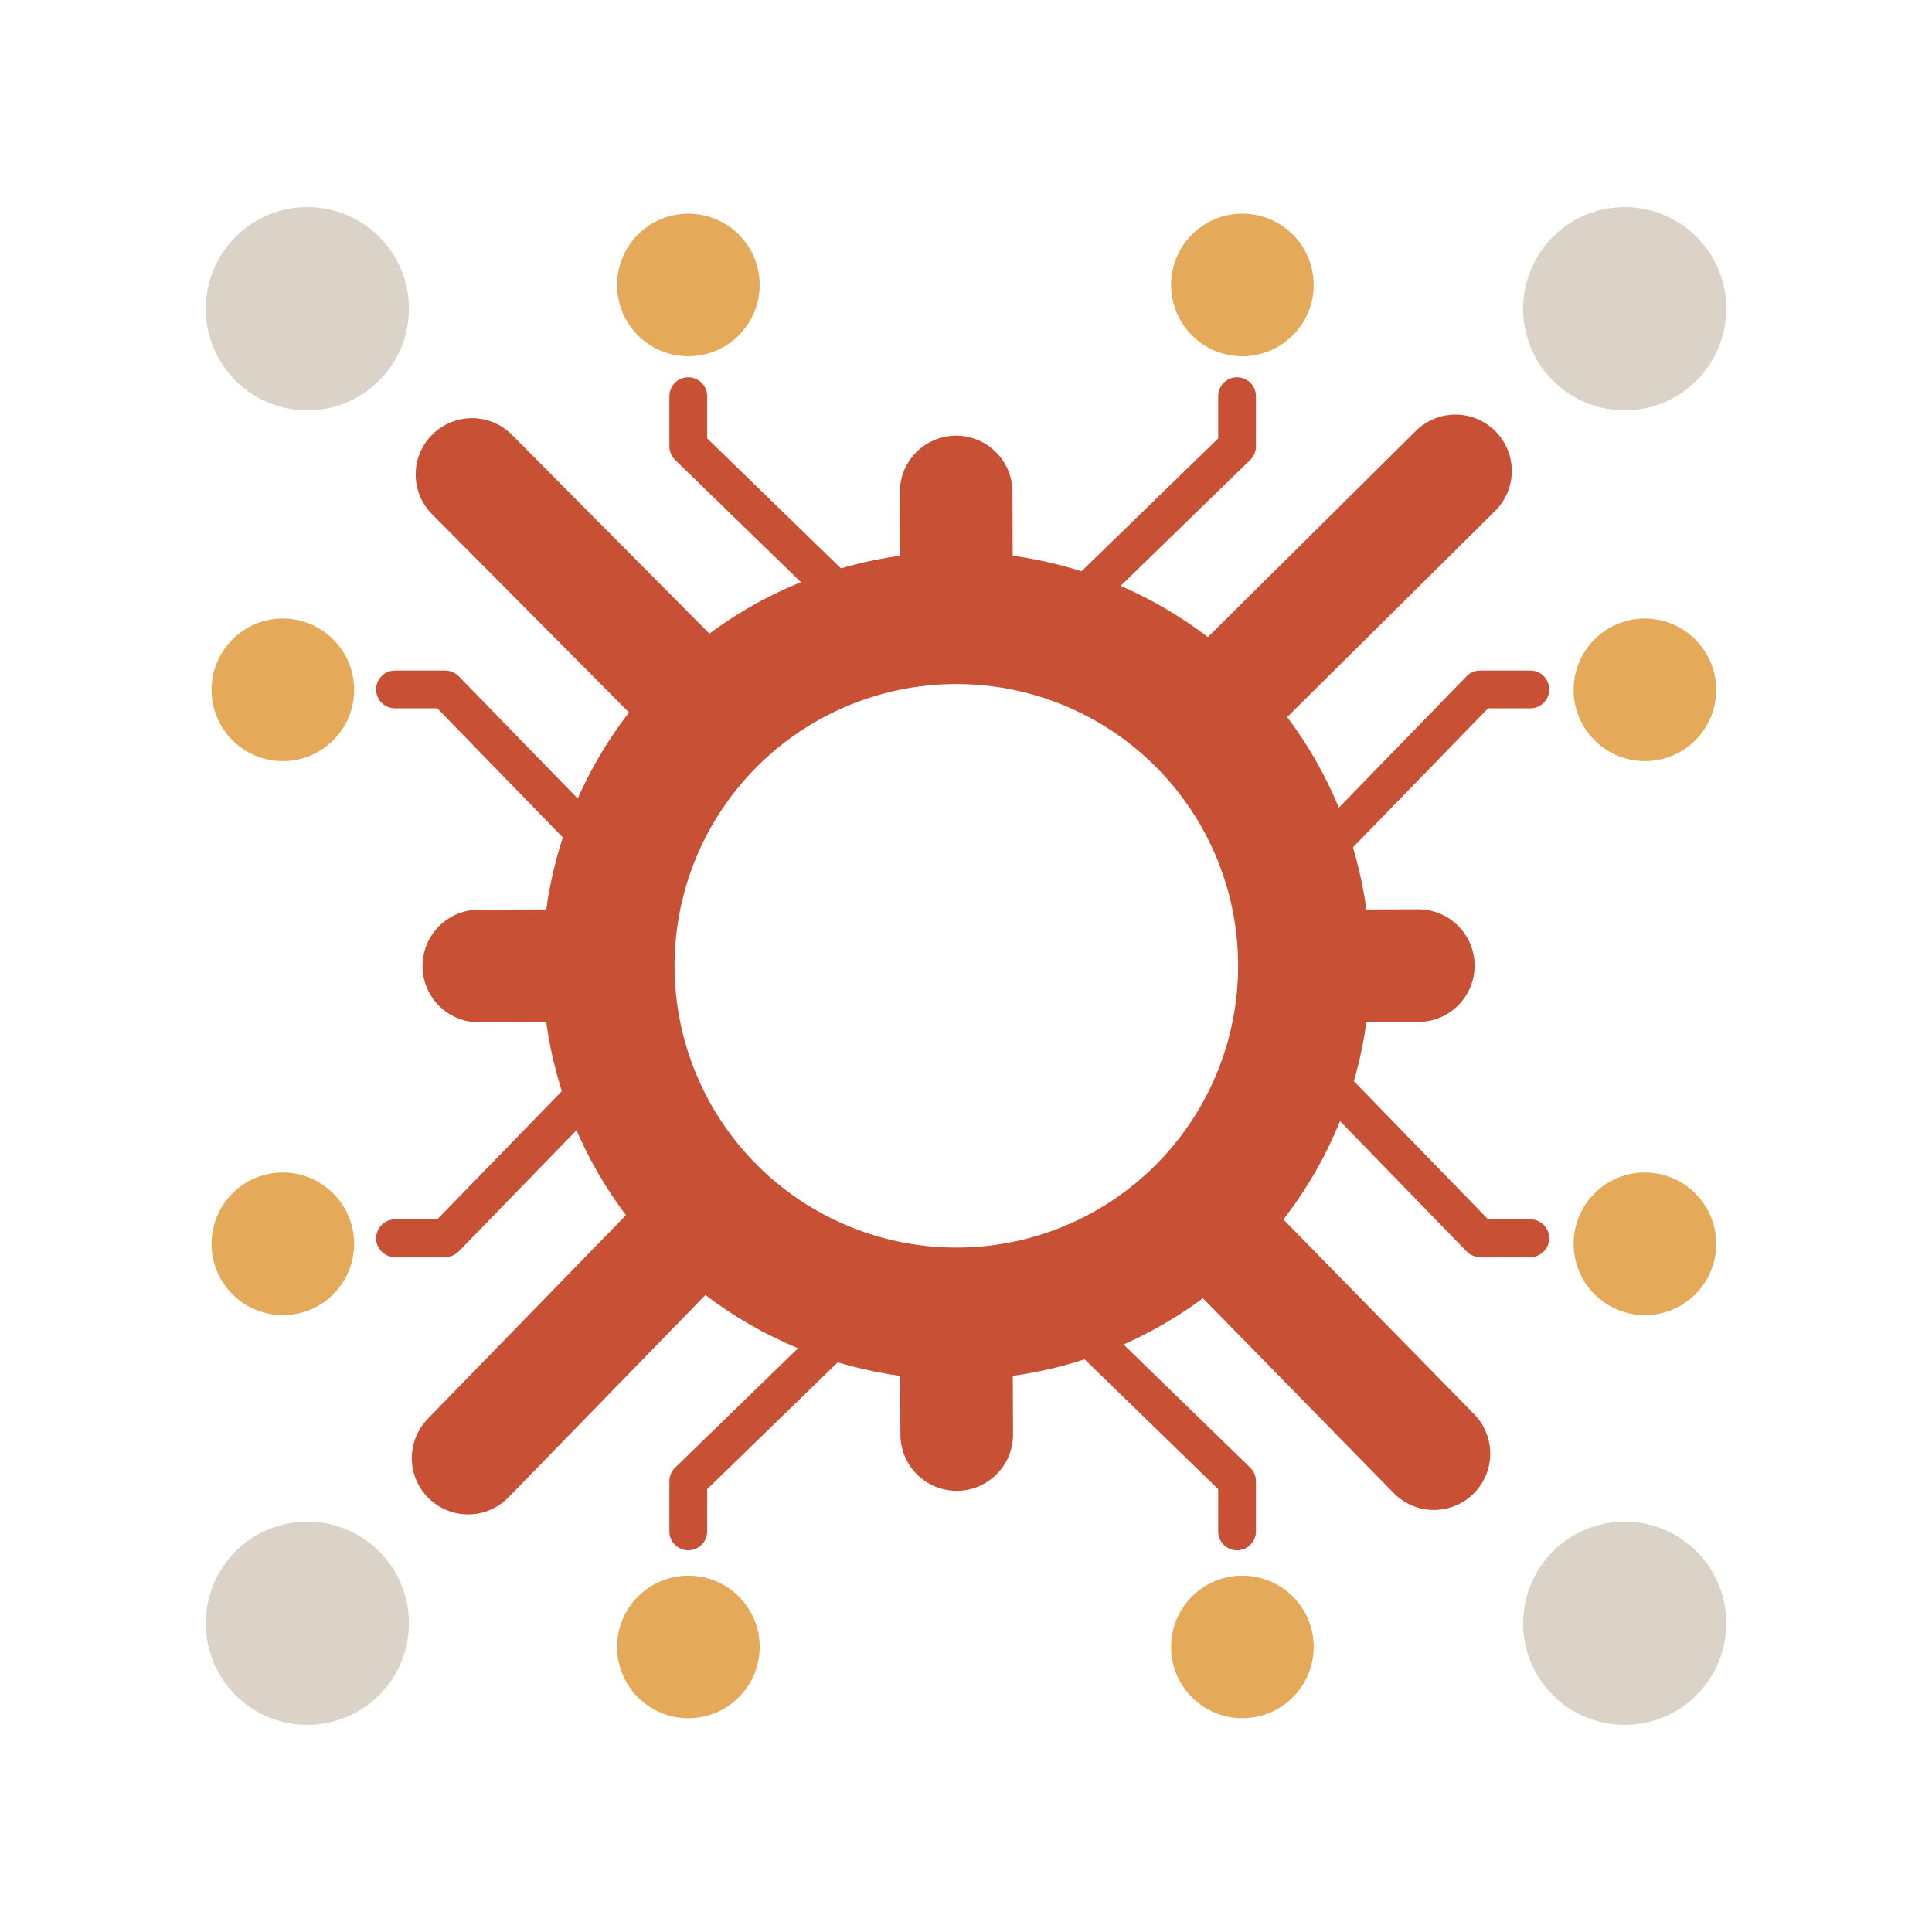 <?xml version="1.0" encoding="UTF-8"?><svg id="Layer_1" xmlns="http://www.w3.org/2000/svg" viewBox="0 0 200 200"><defs><style>.cls-1{stroke-width:11.66px;}.cls-1,.cls-2{stroke-linecap:round;stroke-linejoin:round;}.cls-1,.cls-2,.cls-3{fill:none;stroke:#c85135;}.cls-4{fill:#dcd3c8;}.cls-2{stroke-width:3.91px;}.cls-3{stroke-miterlimit:10;stroke-width:13.68px;}.cls-5{fill:#e4aa59;}</style></defs><circle class="cls-3" cx="99" cy="99.98" r="36.01"/><line class="cls-1" x1="98.98" y1="50.93" x2="99.02" y2="61.01"/><line class="cls-1" x1="126.44" y1="72.77" x2="150.67" y2="48.75"/><line class="cls-1" x1="48.46" y1="150.94" x2="72.13" y2="126.62"/><line class="cls-1" x1="49.57" y1="100" x2="59.66" y2="99.96"/><line class="cls-1" x1="136.73" y1="100" x2="146.82" y2="99.96"/><line class="cls-1" x1="126.03" y1="127.6" x2="148.44" y2="150.48"/><line class="cls-1" x1="48.86" y1="49.12" x2="72.53" y2="72.95"/><line class="cls-1" x1="99.04" y1="148.5" x2="99" y2="138.41"/><path class="cls-4" d="M39.25,39.4c-4.1,4.1-10.77,4.11-14.87,0-4.11-4.11-4.1-10.77,0-14.88,4.11-4.11,10.77-4.11,14.88,0,4.1,4.1,4.1,10.76,0,14.87Z"/><path class="cls-5" d="M133.82,34.72c-2.88,2.88-7.55,2.88-10.43,0-2.88-2.88-2.88-7.56,0-10.44,2.88-2.88,7.55-2.88,10.44,0,2.88,2.88,2.88,7.55,0,10.43Z"/><path class="cls-5" d="M76.47,175.71c-2.88,2.88-7.55,2.88-10.43,0-2.88-2.88-2.88-7.56,0-10.44,2.88-2.88,7.55-2.88,10.44,0s2.88,7.55,0,10.43Z"/><path class="cls-5" d="M133.82,175.71c-2.88,2.88-7.55,2.88-10.43,0-2.88-2.88-2.88-7.56,0-10.44,2.88-2.88,7.55-2.88,10.44,0s2.88,7.55,0,10.43Z"/><path class="cls-4" d="M175.62,39.4c-4.1,4.1-10.77,4.11-14.87,0-4.11-4.11-4.1-10.77,0-14.88s10.77-4.11,14.88,0c4.1,4.1,4.1,10.76,0,14.87Z"/><path class="cls-4" d="M39.25,175.48c-4.1,4.1-10.77,4.11-14.87,0-4.11-4.11-4.1-10.77,0-14.88,4.11-4.11,10.77-4.11,14.88,0,4.1,4.1,4.1,10.76,0,14.87Z"/><path class="cls-4" d="M175.62,175.48c-4.1,4.1-10.77,4.11-14.87,0-4.11-4.11-4.1-10.77,0-14.88,4.11-4.11,10.77-4.11,14.88,0,4.1,4.1,4.1,10.76,0,14.87Z"/><path class="cls-5" d="M34.5,123.55c2.88,2.88,2.88,7.55,0,10.43-2.88,2.88-7.56,2.88-10.44,0-2.88-2.88-2.88-7.55,0-10.44s7.55-2.88,10.43,0Z"/><path class="cls-5" d="M34.5,66.2c2.88,2.88,2.88,7.55,0,10.43-2.88,2.88-7.56,2.88-10.44,0-2.88-2.88-2.88-7.55,0-10.44,2.88-2.88,7.55-2.88,10.43,0Z"/><path class="cls-5" d="M175.5,123.55c2.88,2.88,2.88,7.55,0,10.43-2.88,2.88-7.56,2.88-10.44,0-2.88-2.88-2.88-7.55,0-10.44s7.55-2.88,10.43,0Z"/><path class="cls-5" d="M175.5,66.2c2.88,2.88,2.88,7.55,0,10.43-2.88,2.88-7.56,2.88-10.44,0-2.88-2.88-2.88-7.55,0-10.44,2.88-2.88,7.55-2.88,10.43,0Z"/><polyline class="cls-2" points="71.25 41.01 71.25 46.21 86.23 60.76"/><polyline class="cls-2" points="128.06 41.01 128.06 46.21 113.09 60.76"/><path class="cls-5" d="M76.47,34.72c-2.88,2.88-7.55,2.88-10.43,0-2.88-2.88-2.88-7.56,0-10.44,2.88-2.88,7.55-2.88,10.44,0,2.88,2.88,2.88,7.55,0,10.43Z"/><polyline class="cls-2" points="128.06 158.53 128.06 153.33 113.09 138.78"/><polyline class="cls-2" points="71.25 158.53 71.25 153.33 86.23 138.78"/><polyline class="cls-2" points="158.42 71.37 153.22 71.37 138.67 86.34"/><polyline class="cls-2" points="158.42 128.18 153.22 128.18 138.67 113.2"/><polyline class="cls-2" points="40.89 128.18 46.09 128.18 60.65 113.2"/><polyline class="cls-2" points="40.89 71.37 46.09 71.37 60.65 86.34"/></svg>